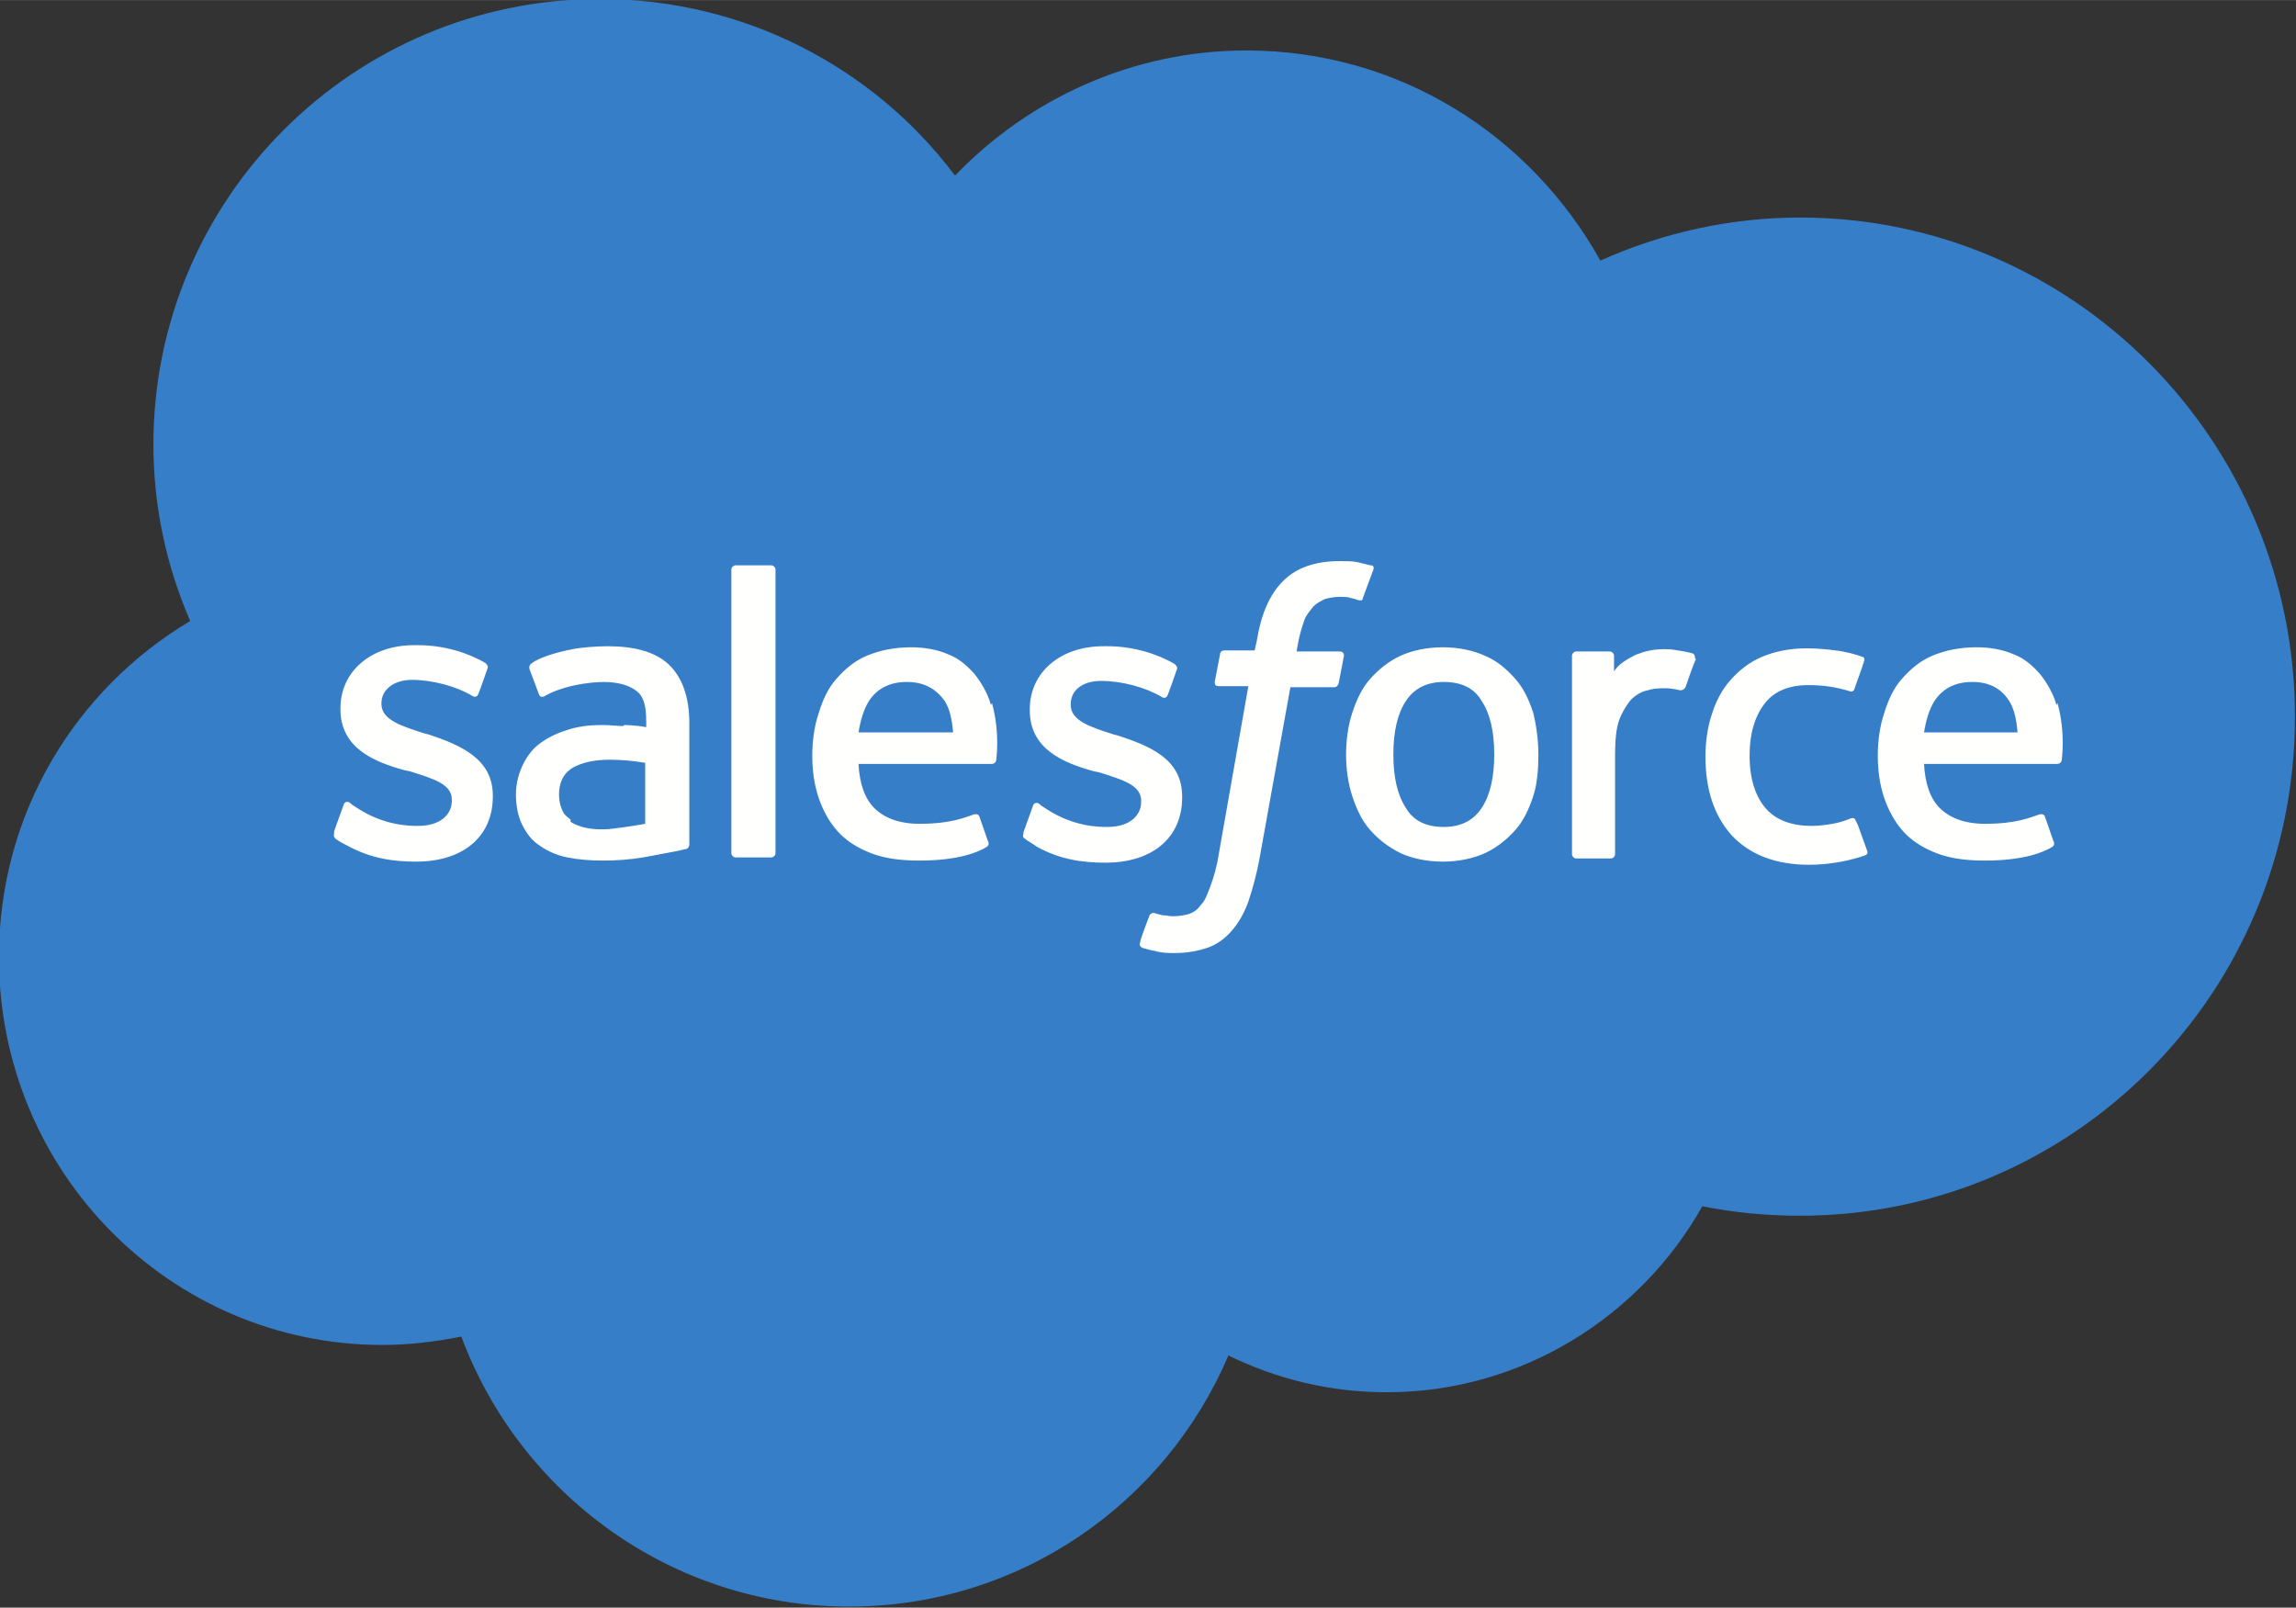 <?xml version="1.0" encoding="UTF-8"?>
<!DOCTYPE svg PUBLIC "-//W3C//DTD SVG 1.1//EN" "http://www.w3.org/Graphics/SVG/1.1/DTD/svg11.dtd">
<!-- Creator: CorelDRAW -->
<svg xmlns="http://www.w3.org/2000/svg" xml:space="preserve" width="4.634mm" height="3.245mm" version="1.1" shape-rendering="geometricPrecision" text-rendering="geometricPrecision" image-rendering="optimizeQuality" fill-rule="evenodd" clip-rule="evenodd"
viewBox="0 0 21.85 15.3"
 xmlns:xlink="http://www.w3.org/1999/xlink"
 xmlns:xodm="http://www.corel.com/coreldraw/odm/2003"
 xmlns:cc="http://creativecommons.org/ns#"
 xmlns:dc="http://purl.org/dc/elements/1.1/"
 xmlns:rdf="http://www.w3.org/1999/02/22-rdf-syntax-ns#">
 <rect x="0" y="0" width="21.85" height="15.3" fill="#333333" stroke="none"/>
 <g id="Layer_x0020_1">
  <g id="Salesforce.com_logo.svg">
   <g>
    <g>
     <path fill="#367FC8" d="M9.09 1.67c0.7,-0.73 1.69,-1.19 2.77,-1.19 1.45,0 2.7,0.8 3.37,2 0.6,-0.27 1.25,-0.41 1.9,-0.41 0,0 0,0 0,0 2.6,0 4.71,2.13 4.71,4.75 0,2.63 -2.11,4.75 -4.71,4.75 -0.32,0 -0.63,-0.03 -0.93,-0.09 -0.59,1.05 -1.72,1.77 -3,1.77 -0,0 -0,0 -0.01,0 -0.52,0 -1.03,-0.12 -1.5,-0.35 -0.6,1.41 -1.99,2.39 -3.61,2.39 -1.69,0 -3.13,-1.07 -3.69,-2.57 -0.25,0.05 -0.5,0.08 -0.75,0.08 -0,0 -0,0 -0,0 -2.02,0 -3.65,-1.65 -3.65,-3.69 0,-1.37 0.73,-2.55 1.82,-3.2 -0.23,-0.53 -0.35,-1.1 -0.35,-1.68 0,-0 0,-0 0,-0 0,-2.34 1.9,-4.24 4.25,-4.24 1.37,0 2.6,0.65 3.37,1.67l-0 -0zm0 0l0 0 0 0z"/>
    </g>
    <g>
     <path fill="#FFFFFE" d="M3.18 7.93c-0.01,0.04 0.01,0.04 0.01,0.05 0.04,0.03 0.08,0.05 0.12,0.07 0.22,0.12 0.43,0.15 0.65,0.15 0.45,0 0.73,-0.24 0.73,-0.62l0 -0.01c0,-0.35 -0.31,-0.48 -0.61,-0.58l-0.04 -0.01c-0.22,-0.07 -0.41,-0.13 -0.41,-0.28l0 -0.01c0,-0.12 0.11,-0.22 0.29,-0.22 0.19,0 0.42,0.06 0.57,0.15 0,0 0.04,0.03 0.06,-0.01 0.01,-0.02 0.08,-0.22 0.09,-0.25 0.01,-0.02 -0.01,-0.04 -0.02,-0.05 -0.17,-0.1 -0.4,-0.17 -0.64,-0.17l-0.04 0c-0.41,0 -0.7,0.25 -0.7,0.6l0 0.01c0,0.37 0.32,0.5 0.61,0.58l0.05 0.01c0.22,0.07 0.4,0.12 0.4,0.27l0 0.01c0,0.14 -0.12,0.24 -0.32,0.24 -0.08,0 -0.32,-0 -0.58,-0.17 -0.03,-0.02 -0.05,-0.03 -0.07,-0.05 -0.01,-0.01 -0.05,-0.02 -0.06,0.02l-0.09 0.25 0 0zm6.56 -0c-0.01,0.04 0,0.04 0.01,0.05 0.04,0.03 0.08,0.05 0.12,0.08 0.22,0.12 0.43,0.15 0.65,0.15 0.45,0 0.73,-0.24 0.73,-0.62l0 -0.01c0,-0.36 -0.31,-0.48 -0.61,-0.58l-0.04 -0.01c-0.22,-0.07 -0.41,-0.13 -0.41,-0.28l0 -0.01c0,-0.13 0.11,-0.22 0.29,-0.22 0.19,0 0.42,0.06 0.57,0.15 0,0 0.04,0.03 0.06,-0.01 0.01,-0.02 0.08,-0.22 0.09,-0.25 0.01,-0.02 -0.01,-0.04 -0.02,-0.05 -0.17,-0.1 -0.4,-0.17 -0.64,-0.17l-0.04 0c-0.41,0 -0.7,0.25 -0.7,0.6l0 0.01c0,0.37 0.32,0.5 0.61,0.58l0.05 0.01c0.22,0.07 0.4,0.12 0.4,0.27l0 0.01c0,0.14 -0.12,0.24 -0.32,0.24 -0.08,0 -0.32,-0 -0.58,-0.17 -0.03,-0.02 -0.05,-0.03 -0.07,-0.05 -0.01,-0.01 -0.05,-0.02 -0.06,0.02l-0.09 0.25 0 0zm4.48 -0.75c0,0.22 -0.04,0.39 -0.12,0.51 -0.08,0.12 -0.2,0.18 -0.36,0.18 -0.17,0 -0.29,-0.06 -0.36,-0.18 -0.08,-0.12 -0.12,-0.29 -0.12,-0.51 0,-0.22 0.04,-0.39 0.12,-0.51 0.08,-0.12 0.2,-0.18 0.36,-0.18 0.17,0 0.29,0.06 0.36,0.18 0.08,0.12 0.12,0.29 0.12,0.51l0 -0zm0.37 -0.4c-0.04,-0.12 -0.09,-0.23 -0.17,-0.32 -0.08,-0.09 -0.17,-0.17 -0.29,-0.22 -0.11,-0.05 -0.25,-0.08 -0.4,-0.08 -0.15,0 -0.29,0.03 -0.4,0.08 -0.11,0.05 -0.21,0.13 -0.29,0.22 -0.08,0.09 -0.13,0.2 -0.17,0.32 -0.04,0.12 -0.06,0.26 -0.06,0.4 0,0.14 0.02,0.28 0.06,0.4 0.04,0.12 0.09,0.23 0.17,0.32 0.08,0.09 0.17,0.16 0.29,0.22 0.11,0.05 0.25,0.08 0.4,0.08 0.15,0 0.29,-0.03 0.4,-0.08 0.11,-0.05 0.21,-0.13 0.29,-0.22 0.08,-0.09 0.13,-0.2 0.17,-0.32 0.04,-0.12 0.05,-0.26 0.05,-0.4 0,-0.14 -0.02,-0.28 -0.05,-0.4l0 0zm3.07 1.03c-0.01,-0.04 -0.05,-0.02 -0.05,-0.02 -0.05,0.02 -0.11,0.04 -0.17,0.05 -0.06,0.01 -0.13,0.02 -0.2,0.02 -0.18,0 -0.33,-0.05 -0.43,-0.16 -0.1,-0.11 -0.16,-0.28 -0.16,-0.51 0,-0.21 0.05,-0.37 0.14,-0.49 0.09,-0.12 0.23,-0.18 0.42,-0.18 0.15,0 0.27,0.02 0.4,0.06 0,0 0.03,0.01 0.04,-0.03 0.03,-0.09 0.06,-0.16 0.09,-0.26 0.01,-0.03 -0.01,-0.04 -0.02,-0.04 -0.05,-0.02 -0.16,-0.05 -0.25,-0.06 -0.08,-0.01 -0.17,-0.02 -0.28,-0.02 -0.16,0 -0.3,0.03 -0.42,0.08 -0.12,0.05 -0.22,0.13 -0.3,0.22 -0.08,0.09 -0.14,0.2 -0.18,0.33 -0.04,0.12 -0.06,0.26 -0.06,0.4 0,0.31 0.08,0.56 0.25,0.75 0.17,0.18 0.41,0.28 0.74,0.28 0.19,0 0.39,-0.04 0.53,-0.09 0,0 0.03,-0.01 0.02,-0.04l-0.09 -0.25 -0 0zm0.65 -0.84c0.02,-0.12 0.05,-0.22 0.1,-0.3 0.08,-0.12 0.2,-0.18 0.36,-0.18 0.17,0 0.28,0.07 0.35,0.18 0.05,0.08 0.07,0.18 0.08,0.3l-0.91 0 0 0zm1.26 -0.26c-0.03,-0.12 -0.11,-0.24 -0.16,-0.3 -0.08,-0.09 -0.16,-0.15 -0.24,-0.18 -0.11,-0.05 -0.24,-0.07 -0.36,-0.07 -0,0 -0,0 -0,0 -0.16,0 -0.3,0.03 -0.42,0.08 -0.12,0.05 -0.21,0.13 -0.29,0.22 -0.08,0.09 -0.13,0.2 -0.17,0.33 -0.04,0.12 -0.06,0.26 -0.06,0.4 0,0.15 0.02,0.28 0.06,0.4 0.04,0.12 0.1,0.23 0.18,0.32 0.08,0.09 0.19,0.16 0.32,0.21 0.13,0.05 0.28,0.07 0.46,0.07 0.37,-0 0.56,-0.08 0.64,-0.13 0.01,-0.01 0.03,-0.02 0.01,-0.06l-0.08 -0.23c-0.01,-0.03 -0.05,-0.02 -0.05,-0.02 -0.09,0.03 -0.22,0.09 -0.52,0.09 -0.2,-0 -0.34,-0.06 -0.43,-0.15 -0.09,-0.09 -0.14,-0.23 -0.15,-0.42l1.27 0c0,0 0.03,-0 0.04,-0.03 0,-0.01 0.04,-0.26 -0.04,-0.55l-0 -0zm-11.4 0.26c0.02,-0.12 0.05,-0.22 0.1,-0.3 0.08,-0.12 0.2,-0.18 0.36,-0.18 0.17,0 0.28,0.07 0.36,0.18 0.05,0.08 0.07,0.18 0.08,0.3l-0.91 0 0 0zm1.26 -0.26c-0.03,-0.12 -0.11,-0.24 -0.16,-0.3 -0.08,-0.09 -0.16,-0.15 -0.24,-0.18 -0.11,-0.05 -0.24,-0.07 -0.36,-0.07 -0,0 -0,0 -0,0 -0.16,0 -0.3,0.03 -0.42,0.08 -0.12,0.05 -0.21,0.13 -0.29,0.22 -0.08,0.09 -0.13,0.2 -0.17,0.33 -0.04,0.12 -0.06,0.26 -0.06,0.4 0,0.15 0.02,0.28 0.06,0.4 0.04,0.12 0.1,0.23 0.18,0.32 0.08,0.09 0.19,0.16 0.32,0.21 0.13,0.05 0.28,0.07 0.46,0.07 0.37,-0 0.56,-0.08 0.64,-0.13 0.01,-0.01 0.03,-0.02 0.01,-0.06l-0.08 -0.23c-0.01,-0.03 -0.05,-0.02 -0.05,-0.02 -0.09,0.03 -0.22,0.09 -0.52,0.09 -0.2,-0 -0.34,-0.06 -0.43,-0.15 -0.09,-0.09 -0.14,-0.23 -0.15,-0.42l1.27 0c0,0 0.03,-0 0.04,-0.03 0,-0.01 0.04,-0.26 -0.04,-0.55l-0 -0zm-4 1.09c-0.05,-0.04 -0.06,-0.05 -0.07,-0.07 -0.02,-0.04 -0.04,-0.09 -0.04,-0.17 0,-0.11 0.04,-0.19 0.11,-0.24 -0,0 0.11,-0.09 0.37,-0.09 0.11,0 0.23,0.01 0.34,0.03l0 0.58 0 0c0,0 -0.16,0.03 -0.34,0.05 -0.26,0.02 -0.37,-0.07 -0.37,-0.07l-0 -0zm0.5 -0.89c-0.05,-0 -0.12,-0.01 -0.2,-0.01 -0.11,0 -0.21,0.01 -0.31,0.04 -0.1,0.03 -0.19,0.07 -0.26,0.12 -0.08,0.05 -0.14,0.13 -0.18,0.21 -0.04,0.08 -0.07,0.18 -0.07,0.29 0,0.11 0.02,0.21 0.06,0.29 0.04,0.08 0.09,0.15 0.17,0.2 0.07,0.05 0.16,0.09 0.26,0.11 0.1,0.02 0.21,0.03 0.34,0.03 0.13,0 0.26,-0.01 0.38,-0.03 0.11,-0.02 0.21,-0.04 0.32,-0.06 0.04,-0.01 0.09,-0.02 0.09,-0.02 0.03,-0.01 0.03,-0.04 0.03,-0.04l-0 -1.16c0,-0.25 -0.07,-0.44 -0.2,-0.56 -0.13,-0.12 -0.33,-0.17 -0.58,-0.17 -0.09,0 -0.25,0.01 -0.34,0.03 0,0 -0.28,0.05 -0.39,0.14 0,0 -0.02,0.02 -0.01,0.05l0.09 0.24c0.01,0.03 0.04,0.02 0.04,0.02 0,0 0.01,-0 0.02,-0.01 0.24,-0.13 0.55,-0.13 0.55,-0.13 0.14,0 0.24,0.03 0.31,0.08 0.07,0.05 0.1,0.13 0.1,0.3l0 0.05c-0.11,-0.02 -0.21,-0.02 -0.21,-0.02l-0 -0zm10.2 -0.65c0,-0 0,-0.01 0,-0.01 0,-0.01 -0.01,-0.03 -0.02,-0.03 -0.02,-0.01 -0.13,-0.03 -0.21,-0.04 -0.16,-0.01 -0.25,0.02 -0.33,0.05 -0.08,0.04 -0.17,0.09 -0.21,0.16l0 -0.15c0,-0.02 -0.02,-0.04 -0.04,-0.04l-0.32 0c-0.02,0 -0.04,0.02 -0.04,0.04l0 1.89c0,0.02 0.02,0.04 0.04,0.04l0.33 0c0.02,0 0.04,-0.02 0.04,-0.04 0,0 0,0 0,0l0 -0.95c0,-0.13 0.01,-0.25 0.04,-0.33 0.03,-0.08 0.07,-0.14 0.11,-0.19 0.04,-0.04 0.1,-0.08 0.16,-0.09 0.06,-0.02 0.11,-0.02 0.17,-0.02 0,0 0,0 0,0 0.07,0 0.14,0.02 0.14,0.02 0.02,0 0.04,-0.01 0.05,-0.03 0.02,-0.06 0.08,-0.23 0.1,-0.27l-0 0.01zm0 0l0 0 0 0z"/>
    </g>
    <g>
     <path fill="#FFFFFE" d="M13.04 5.38c-0.04,-0.01 -0.08,-0.02 -0.12,-0.03 -0.05,-0.01 -0.11,-0.01 -0.16,-0.01 -0,0 -0.01,0 -0.01,0 -0.23,0 -0.41,0.06 -0.54,0.19 -0.13,0.13 -0.21,0.32 -0.25,0.57l-0.02 0.09 -0.29 0c0,0 -0.04,-0 -0.04,0.04l-0.05 0.26c-0,0.03 0.01,0.04 0.04,0.04l0.28 0 -0.28 1.59c-0.02,0.13 -0.05,0.23 -0.08,0.31 -0.03,0.08 -0.05,0.14 -0.09,0.18 -0.03,0.04 -0.06,0.07 -0.12,0.09 -0.04,0.01 -0.09,0.02 -0.15,0.02 -0.03,0 -0.07,-0.01 -0.1,-0.01 -0.03,-0.01 -0.05,-0.01 -0.07,-0.02 0,0 -0.03,-0.01 -0.05,0.02 -0.01,0.03 -0.09,0.23 -0.09,0.26 -0.01,0.02 0,0.04 0.02,0.05 0.04,0.01 0.06,0.02 0.12,0.03 0.07,0.02 0.13,0.02 0.19,0.02 0.12,0 0.22,-0.02 0.31,-0.05 0.09,-0.03 0.17,-0.09 0.23,-0.16 0.07,-0.08 0.12,-0.17 0.16,-0.28 0.04,-0.12 0.08,-0.26 0.11,-0.43l0.29 -1.61 0.42 0c0,0 0.03,0 0.04,-0.04l0.05 -0.26c0,-0.02 -0.01,-0.04 -0.04,-0.04l-0.41 0c0,-0.01 0.02,-0.15 0.07,-0.29 0.02,-0.06 0.06,-0.1 0.09,-0.14 0.03,-0.03 0.07,-0.05 0.11,-0.07 0.04,-0.01 0.09,-0.02 0.13,-0.02 0,0 0,0 0.01,0 0.04,0 0.08,0 0.1,0.01 0.04,0.01 0.05,0.01 0.07,0.02 0.04,0.01 0.05,0 0.05,-0.02l0.1 -0.27c0.01,-0.03 -0.01,-0.04 -0.02,-0.04l0 0zm-5.66 2.74c0,0.02 -0.02,0.04 -0.04,0.04l-0.34 0c-0.02,0 -0.04,-0.02 -0.04,-0.04l0 -2.7c0,-0.02 0.02,-0.04 0.04,-0.04l0.34 0c0.02,0 0.04,0.02 0.04,0.04l0 2.7 0 0zm0 0l0 0 0 0z"/>
    </g>
   </g>
  </g>
 </g>
</svg>
